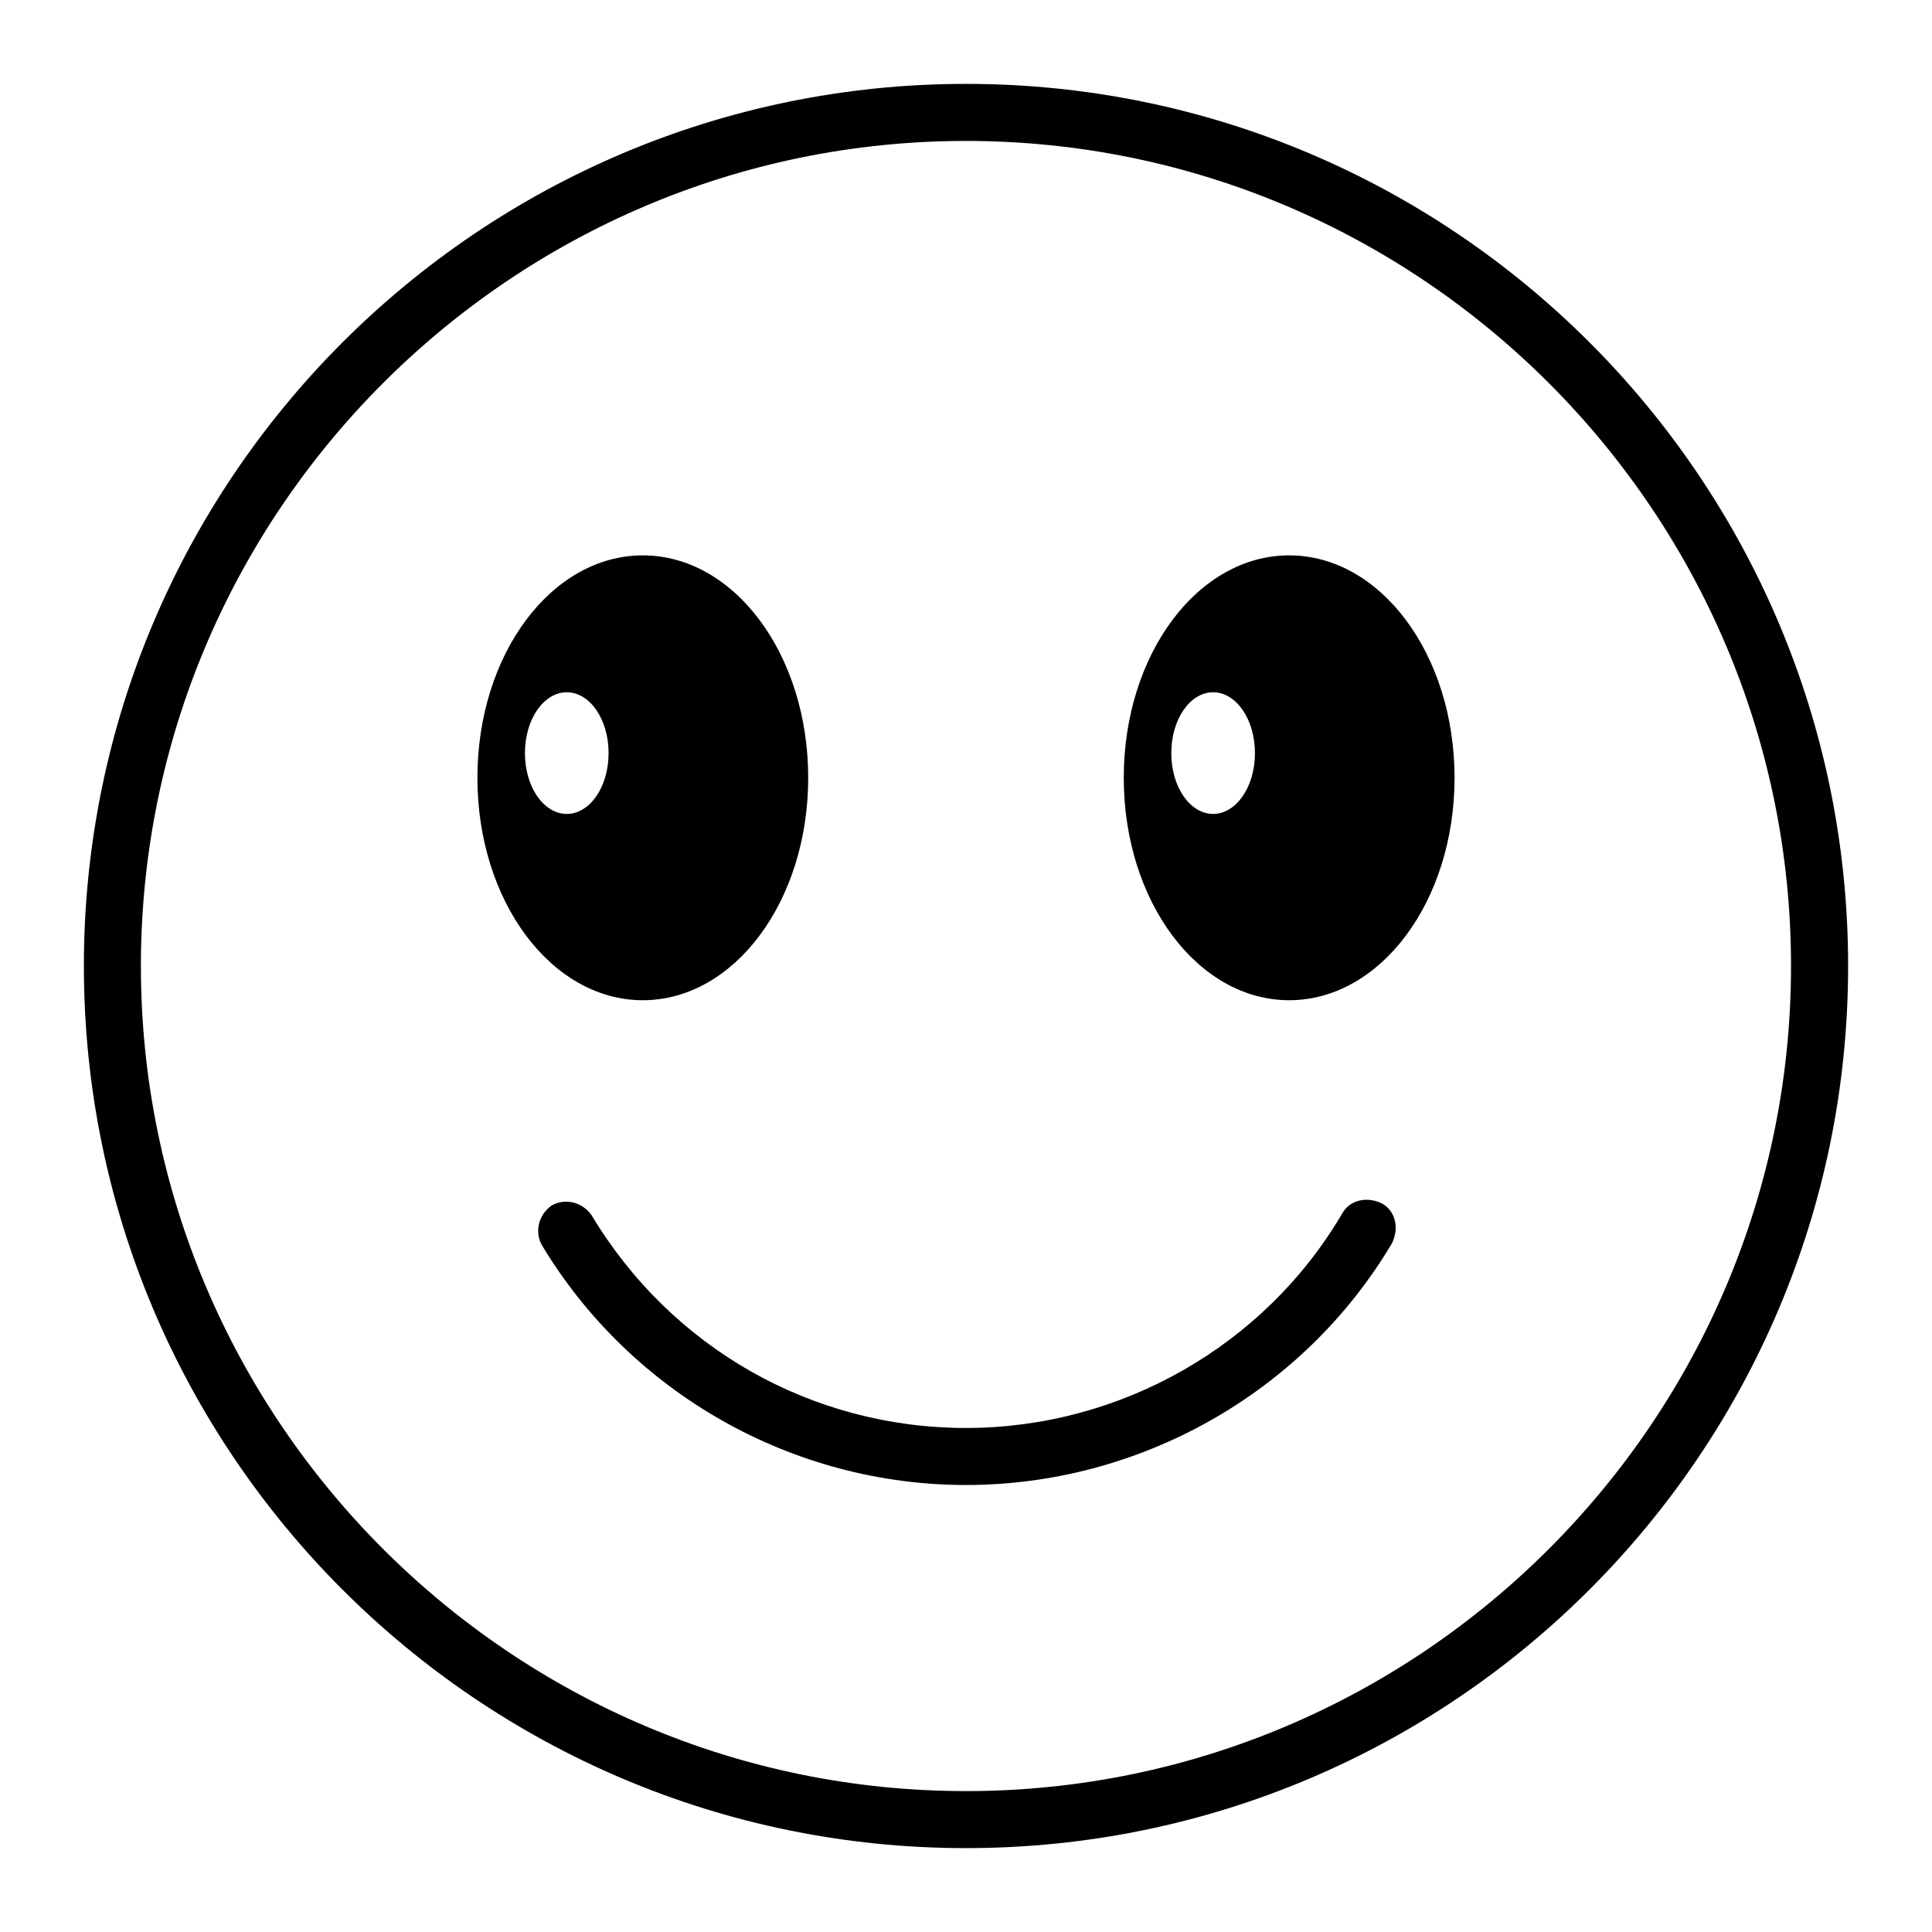 <?xml version="1.0" encoding="UTF-8"?>
<!-- Uploaded to: SVG Repo, www.svgrepo.com, Generator: SVG Repo Mixer Tools -->
<svg fill="#000000" width="800px" height="800px" version="1.1" viewBox="144 144 512 512" xmlns="http://www.w3.org/2000/svg">
 <g>
  <path d="m400 633.77c-128.98 0-233.77-104.79-233.77-233.77 0-128.98 104.79-233.77 233.77-233.77s233.77 104.79 233.77 233.77c-0.004 128.97-104.8 233.77-233.77 233.77zm0-452.42c-120.41 0-218.66 98.246-218.66 218.66s98.242 218.65 218.65 218.65 218.65-98.242 218.65-218.65c0.004-120.41-98.238-218.66-218.65-218.66z"/>
  <path d="m400 537.54c-45.848 0-88.672-24.184-112.35-63.48-2.016-3.527-1.008-8.062 2.519-10.578 3.527-2.016 8.062-1.008 10.578 2.519 21.16 35.266 58.441 56.426 99.25 56.426s79.098-21.664 99.754-56.93c2.016-3.527 6.551-4.535 10.578-2.519 3.527 2.016 4.535 6.551 2.519 10.578-23.68 39.801-67.008 63.984-112.85 63.984z"/>
  <path d="m485.64 291.18c-24.184 0-43.832 26.199-43.832 58.945s19.648 58.945 43.832 58.945c24.184 0 43.832-26.199 43.832-58.945s-19.648-58.945-43.832-58.945zm-20.152 68.52c-6.047 0-11.082-7.055-11.082-16.121 0-9.07 5.039-16.121 11.082-16.121 6.047 0 11.082 7.055 11.082 16.121 0.004 9.066-5.035 16.121-11.082 16.121z"/>
  <path d="m314.35 291.18c-24.184 0-43.832 26.199-43.832 58.945s19.648 58.945 43.832 58.945c24.184 0 43.832-26.199 43.832-58.945s-19.648-58.945-43.832-58.945zm-20.152 68.52c-6.047 0-11.082-7.055-11.082-16.121 0-9.07 5.039-16.121 11.082-16.121 6.047 0 11.082 7.055 11.082 16.121 0 9.066-5.035 16.121-11.082 16.121z"/>
 </g>
</svg>